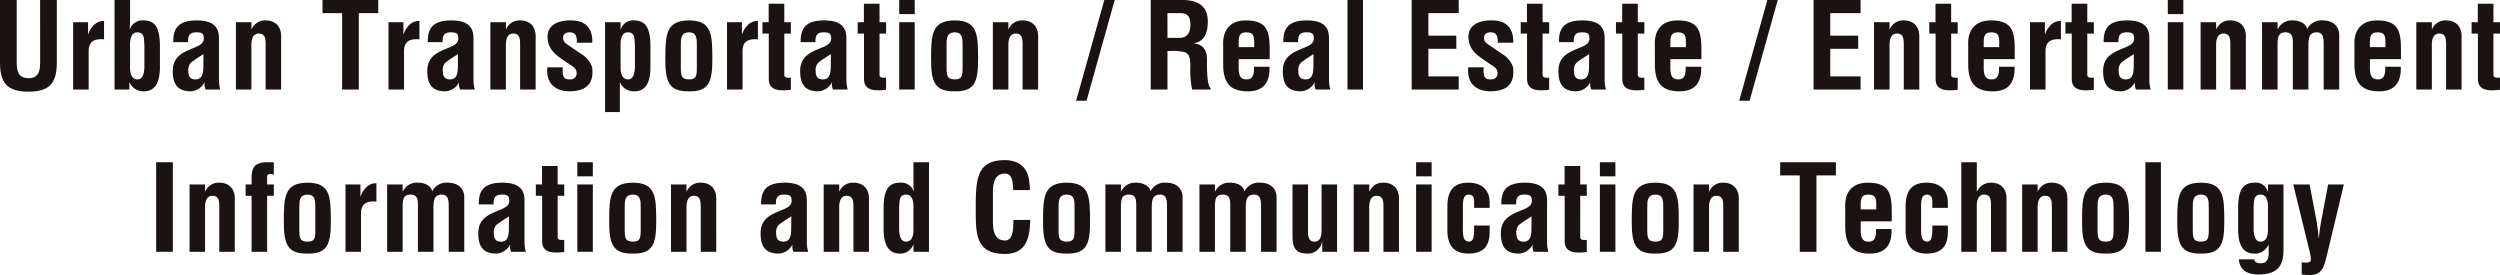<svg xmlns="http://www.w3.org/2000/svg" width="522.505" height="57.487" viewBox="0 0 522.505 57.487"><g transform="translate(3104.204 15255.326)"><path d="M27.18,175.834h3.493v13.048c0,4.142-1.347,6.113-5.914,6.113-4.614,0-5.963-1.971-5.963-6.113V175.834h3.493v12.749c0,1.8.125,3.593,2.5,3.593,2.271,0,2.4-1.8,2.4-3.593Z" transform="translate(-3123 -15431.16)" fill="#1a1311"/><path d="M37.2,182.97h.05a4.685,4.685,0,0,1,1.273-2,2.79,2.79,0,0,1,2.02-.748v3.842c-1.795-.174-3.168.276-3.218,2.346v8.134H34.082V180.475H37.2Z" transform="translate(-3123 -15431.16)" fill="#1a1311"/><path d="M42.737,175.834H45.98v4.491c0,.449-.05.9-.075,1.571h.05a2.79,2.79,0,0,1,2.894-1.795c2.1.05,3.294,1.122,3.368,4.989v5.09c-.074,2.246-.623,4.74-3.368,4.74a3.1,3.1,0,0,1-2.969-1.87h-.05v1.5H42.737Zm3.243,14.1c0,1.623.524,2.495,1.573,2.495,1,0,1.346-1.074,1.421-2.42v-4.69c-.1-1.4.05-2.72-1.473-2.72s-1.571,2-1.521,3.119Z" transform="translate(-3123 -15431.16)" fill="#1a1311"/><path d="M61.768,194.545a2.586,2.586,0,0,1-.2-1.446h-.05a3.439,3.439,0,0,1-2.844,1.82c-2.62,0-3.767-1.321-3.767-4.215,0-3.219,2.268-3.992,4.815-5.041,1.373-.573,1.87-1.2,1.6-2.344-.151-.625-.648-.723-1.521-.723-1.473,0-1.722.773-1.7,2.045H55.007c-.026-2.668.847-4.54,4.914-4.54,4.417,0,4.691,2.32,4.641,4.166v8.309a7.445,7.445,0,0,0,.275,1.969Zm-.449-7.409c-.8.549-1.772,1.1-2.62,1.795a2.163,2.163,0,0,0-.549,1.7c0,1.072.324,1.8,1.521,1.8,1.921,0,1.572-2.421,1.648-3.769Z" transform="translate(-3123 -15431.16)" fill="#1a1311"/><path d="M71.342,181.922h.05a3.021,3.021,0,0,1,2.919-1.82c1.847,0,3.343,1.072,3.243,3.592v10.853H74.311v-9.382c0-1.371-.149-2.27-1.373-2.319s-1.646,1.1-1.6,2.594v9.107H68.1V180.476h3.243Z" transform="translate(-3123 -15431.16)" fill="#1a1311"/><path d="M86.2,175.834H97.856v2.745H93.788v15.967H90.295V178.579H86.2Z" transform="translate(-3123 -15431.16)" fill="#1a1311"/><path d="M103.113,182.97h.05a4.685,4.685,0,0,1,1.273-2,2.79,2.79,0,0,1,2.02-.748v3.842c-1.795-.174-3.168.276-3.218,2.346v8.134H99.994V180.475h3.119Z" transform="translate(-3123 -15431.16)" fill="#1a1311"/><path d="M114.961,194.545a2.6,2.6,0,0,1-.2-1.446h-.05a3.439,3.439,0,0,1-2.844,1.82c-2.62,0-3.767-1.321-3.767-4.215,0-3.219,2.269-3.992,4.816-5.041,1.372-.573,1.87-1.2,1.6-2.344-.15-.625-.648-.723-1.521-.723-1.473,0-1.722.773-1.7,2.045H108.2c-.025-2.668.848-4.54,4.914-4.54,4.417,0,4.691,2.32,4.641,4.166v8.309a7.486,7.486,0,0,0,.275,1.969Zm-.449-7.409c-.8.549-1.772,1.1-2.62,1.795a2.167,2.167,0,0,0-.549,1.7c0,1.072.325,1.8,1.521,1.8,1.922,0,1.573-2.421,1.648-3.769Z" transform="translate(-3123 -15431.16)" fill="#1a1311"/><path d="M124.535,181.922h.05a3.021,3.021,0,0,1,2.919-1.82c1.847,0,3.343,1.072,3.243,3.592v10.853H127.5v-9.382c0-1.371-.149-2.27-1.373-2.319s-1.646,1.1-1.6,2.594v9.107h-3.243V180.476h3.243Z" transform="translate(-3123 -15431.16)" fill="#1a1311"/><path d="M136.431,189.9c-.249,2.6.748,2.52,1.5,2.52a1.254,1.254,0,0,0,1.348-1.571c-.049-.8-.974-1.248-1.6-1.672l-1.771-1.224c-1.622-1.122-2.67-2.418-2.67-4.44,0-2.171,1.721-3.418,4.84-3.418,3.143,0,4.591,1.646,4.515,4.665H139.35c.075-1.571-.374-2.17-1.5-2.17-.773,0-1.371.349-1.371,1.148,0,.822.6,1.2,1.222,1.622l2.645,1.795a5.048,5.048,0,0,1,2.221,2.771c.274,2.444-.324,4.988-4.816,4.988-1.721,0-4.939-.723-4.565-5.014Z" transform="translate(-3123 -15431.16)" fill="#1a1311"/><path d="M148.5,181.948h.05a2.69,2.69,0,0,1,2.819-1.847c2.1.05,3.294,1.172,3.368,5.041v5.088c-.074,2.246-.623,4.69-3.368,4.69a3.15,3.15,0,0,1-2.969-1.82h-.05v6.162h-3.093V180.475H148.5Zm0,7.983c0,1.623.524,2.495,1.573,2.495,1,0,1.346-1.074,1.421-2.42v-4.69c-.1-1.4.05-2.72-1.473-2.72s-1.571,2-1.521,3.119Z" transform="translate(-3123 -15431.16)" fill="#1a1311"/><path d="M157.851,188.009c.025-4.814.074-7.908,4.964-7.908,4.816,0,4.841,3.094,4.866,7.908.024,4.891-.674,6.986-4.866,6.911-4.266.075-4.989-2.02-4.964-6.911m3.243,1.947c0,1.721.15,2.47,1.721,2.47,1.5,0,1.622-.749,1.622-2.47v-4.691c0-1.322,0-2.669-1.622-2.669-1.721,0-1.721,1.347-1.721,2.669Z" transform="translate(-3123 -15431.16)" fill="#1a1311"/><path d="M173.862,182.97h.05a4.685,4.685,0,0,1,1.273-2,2.79,2.79,0,0,1,2.02-.748v3.842c-1.795-.174-3.168.276-3.218,2.346v8.134h-3.244V180.475h3.119Z" transform="translate(-3123 -15431.16)" fill="#1a1311"/><path d="M184.087,194.6c-1.922.224-4.615.4-4.615-2.221v-9.529h-1.321v-2.371h1.3v-3.866h3.267v3.866h1.373v2.371h-1.373v8.731c.075.6.974.525,1.373.474Z" transform="translate(-3123 -15431.16)" fill="#1a1311"/><path d="M192.892,194.545a2.6,2.6,0,0,1-.2-1.446h-.05a3.439,3.439,0,0,1-2.844,1.82c-2.62,0-3.767-1.321-3.767-4.215,0-3.219,2.269-3.992,4.816-5.041,1.372-.573,1.87-1.2,1.6-2.344-.15-.625-.648-.723-1.521-.723-1.473,0-1.722.773-1.7,2.045h-3.094c-.025-2.668.848-4.54,4.914-4.54,4.417,0,4.691,2.32,4.641,4.166v8.309a7.486,7.486,0,0,0,.275,1.969Zm-.449-7.409c-.8.549-1.772,1.1-2.62,1.795a2.167,2.167,0,0,0-.549,1.7c0,1.072.325,1.8,1.521,1.8,1.922,0,1.573-2.421,1.648-3.769Z" transform="translate(-3123 -15431.16)" fill="#1a1311"/><path d="M203.988,194.6c-1.92.224-4.615.4-4.615-2.221v-9.529h-1.321v-2.371h1.3v-3.866h3.267v3.866h1.373v2.371h-1.373v8.731c.076.6.974.525,1.373.474Z" transform="translate(-3123 -15431.16)" fill="#1a1311"/><path d="M206.732,175.834h3.243v2.944h-3.243Zm0,4.64h3.243v14.071h-3.243Z" transform="translate(-3123 -15431.16)" fill="#1a1311"/><path d="M213.391,188.009c.025-4.814.074-7.908,4.965-7.908,4.815,0,4.84,3.094,4.865,7.908.024,4.891-.676,6.986-4.865,6.911-4.267.075-4.99-2.02-4.965-6.911m3.243,1.947c0,1.721.15,2.47,1.722,2.47,1.5,0,1.621-.749,1.621-2.47v-4.691c0-1.322,0-2.669-1.621-2.669-1.722,0-1.722,1.347-1.722,2.669Z" transform="translate(-3123 -15431.16)" fill="#1a1311"/><path d="M229.552,181.922h.048a3.022,3.022,0,0,1,2.921-1.82c1.845,0,3.343,1.072,3.242,3.592v10.853h-3.242v-9.382c0-1.371-.149-2.27-1.373-2.319s-1.646,1.1-1.6,2.594v9.107h-3.243V180.476h3.243Z" transform="translate(-3123 -15431.16)" fill="#1a1311"/><path d="M249.6,175.834h2.171l-5.888,21.058h-2.171Z" transform="translate(-3123 -15431.16)" fill="#1a1311"/><path d="M262.8,186.488v8.057H259.3v-18.71h6.612c3.017,0,5.313,1.047,5.313,4.49,0,2.045-.524,4.193-2.87,4.517v.05c2.072.274,2.7,1.6,2.7,3.391,0,.775-.1,5.365.748,5.913v.349h-3.844a18.87,18.87,0,0,1-.374-4.739c-.025-1.147,0-2.72-1.2-3.069a10.739,10.739,0,0,0-2.97-.249Zm0-2.745h2.745c1.147-.075,2.044-.823,2.044-2.695,0-2.094-.872-2.444-2.194-2.468h-2.6Z" transform="translate(-3123 -15431.16)" fill="#1a1311"/><path d="M274.437,185.315c-.149-3.318,1.548-5.215,4.742-5.215,4.515,0,4.988,2.346,4.988,6.187v1.9h-6.485v2.045c.024,1.847.724,2.2,1.7,2.2,1.2,0,1.546-.873,1.5-2.645h3.242c.124,3.144-1.172,5.14-4.492,5.14-3.741,0-5.264-1.772-5.189-5.913Zm6.487.374v-1.224c-.025-1.421-.4-1.87-1.7-1.87-1.62,0-1.546,1.247-1.546,2.52v.574Z" transform="translate(-3123 -15431.16)" fill="#1a1311"/><path d="M293.768,194.545a2.6,2.6,0,0,1-.2-1.446h-.05a3.439,3.439,0,0,1-2.844,1.82c-2.62,0-3.769-1.321-3.769-4.215,0-3.219,2.273-3.992,4.818-5.041,1.372-.573,1.87-1.2,1.6-2.344-.15-.625-.648-.723-1.521-.723-1.473,0-1.722.773-1.7,2.045h-3.092c-.027-2.668.848-4.54,4.916-4.54,4.413,0,4.689,2.32,4.638,4.166v8.309a7.487,7.487,0,0,0,.276,1.969Zm-.449-7.409c-.8.549-1.772,1.1-2.62,1.795a2.167,2.167,0,0,0-.549,1.7c0,1.072.325,1.8,1.522,1.8,1.921,0,1.572-2.421,1.647-3.769Z" transform="translate(-3123 -15431.16)" fill="#1a1311"/><rect width="3.243" height="18.712" transform="translate(-2822.578 -15255.326)" fill="#1a1311"/><path d="M313.84,194.546V175.834h9.83v2.744h-6.337v4.717h5.838v2.744h-5.838V191.8h6.337v2.745Z" transform="translate(-3123 -15431.16)" fill="#1a1311"/><path d="M328.9,189.9c-.249,2.6.75,2.52,1.5,2.52a1.254,1.254,0,0,0,1.348-1.571c-.051-.8-.974-1.248-1.6-1.672l-1.773-1.224c-1.62-1.122-2.67-2.418-2.67-4.44,0-2.171,1.723-3.418,4.841-3.418,3.142,0,4.59,1.646,4.516,4.665h-3.242c.075-1.571-.376-2.17-1.5-2.17-.775,0-1.373.349-1.373,1.148,0,.822.6,1.2,1.224,1.622l2.643,1.795a5.035,5.035,0,0,1,2.221,2.771c.276,2.444-.324,4.988-4.815,4.988-1.722,0-4.94-.723-4.565-5.014Z" transform="translate(-3123 -15431.16)" fill="#1a1311"/><path d="M342.571,194.6c-1.922.224-4.617.4-4.617-2.221v-9.529h-1.321v-2.371h1.3v-3.866H341.2v3.866h1.373v2.371H341.2v8.731c.075.6.972.525,1.373.474Z" transform="translate(-3123 -15431.16)" fill="#1a1311"/><path d="M351.374,194.545a2.594,2.594,0,0,1-.2-1.446h-.05a3.439,3.439,0,0,1-2.844,1.82c-2.62,0-3.769-1.321-3.769-4.215,0-3.219,2.273-3.992,4.818-5.041,1.372-.573,1.87-1.2,1.6-2.344-.15-.625-.648-.723-1.521-.723-1.473,0-1.722.773-1.7,2.045h-3.092c-.027-2.668.849-4.54,4.916-4.54,4.413,0,4.689,2.32,4.638,4.166v8.309a7.488,7.488,0,0,0,.276,1.969Zm-.449-7.409c-.8.549-1.772,1.1-2.62,1.795a2.167,2.167,0,0,0-.549,1.7c0,1.072.325,1.8,1.522,1.8,1.921,0,1.572-2.421,1.647-3.769Z" transform="translate(-3123 -15431.16)" fill="#1a1311"/><path d="M362.471,194.6c-1.922.224-4.617.4-4.617-2.221v-9.529h-1.321v-2.371h1.3v-3.866H361.1v3.866h1.373v2.371H361.1v8.731c.075.6.972.525,1.373.474Z" transform="translate(-3123 -15431.16)" fill="#1a1311"/><path d="M364.662,185.315c-.149-3.318,1.548-5.215,4.742-5.215,4.515,0,4.988,2.346,4.988,6.187v1.9h-6.485v2.045c.024,1.847.724,2.2,1.7,2.2,1.2,0,1.546-.873,1.5-2.645h3.242c.124,3.144-1.172,5.14-4.492,5.14-3.741,0-5.264-1.772-5.189-5.913Zm6.487.374v-1.224c-.025-1.421-.4-1.87-1.7-1.87-1.62,0-1.546,1.247-1.546,2.52v.574Z" transform="translate(-3123 -15431.16)" fill="#1a1311"/><path d="M388.182,175.834h2.171l-5.888,21.058h-2.171Z" transform="translate(-3123 -15431.16)" fill="#1a1311"/><path d="M397.832,194.546V175.834h9.83v2.744h-6.337v4.717h5.838v2.744h-5.838V191.8h6.337v2.745Z" transform="translate(-3123 -15431.16)" fill="#1a1311"/><path d="M413.72,181.922h.048a3.022,3.022,0,0,1,2.921-1.82c1.845,0,3.343,1.072,3.242,3.592v10.853h-3.242v-9.382c0-1.371-.149-2.27-1.373-2.319s-1.646,1.1-1.6,2.594v9.107h-3.243V180.476h3.243Z" transform="translate(-3123 -15431.16)" fill="#1a1311"/><path d="M427.96,194.6c-1.922.224-4.617.4-4.617-2.221v-9.529h-1.321v-2.371h1.3v-3.866h3.267v3.866h1.373v2.371h-1.373v8.731c.075.6.972.525,1.373.474Z" transform="translate(-3123 -15431.16)" fill="#1a1311"/><path d="M430.151,185.315C430,182,431.7,180.1,434.893,180.1c4.515,0,4.988,2.346,4.988,6.187v1.9H433.4v2.045c.023,1.847.724,2.2,1.7,2.2,1.2,0,1.546-.873,1.5-2.645h3.242c.124,3.144-1.172,5.14-4.492,5.14-3.741,0-5.264-1.772-5.189-5.913Zm6.487.374v-1.224c-.025-1.421-.4-1.87-1.7-1.87-1.62,0-1.546,1.247-1.546,2.52v.574Z" transform="translate(-3123 -15431.16)" fill="#1a1311"/><path d="M446.189,182.97h.048a4.7,4.7,0,0,1,1.274-2,2.792,2.792,0,0,1,2.021-.748v3.842c-1.8-.174-3.168.276-3.22,2.346v8.134H443.07V180.475h3.119Z" transform="translate(-3123 -15431.16)" fill="#1a1311"/><path d="M456.414,194.6c-1.922.224-4.617.4-4.617-2.221v-9.529h-1.321v-2.371h1.3v-3.866h3.267v3.866h1.373v2.371h-1.373v8.731c.075.6.972.525,1.373.474Z" transform="translate(-3123 -15431.16)" fill="#1a1311"/><path d="M465.218,194.545a2.6,2.6,0,0,1-.2-1.446h-.05a3.439,3.439,0,0,1-2.844,1.82c-2.62,0-3.769-1.321-3.769-4.215,0-3.219,2.273-3.992,4.818-5.041,1.372-.573,1.87-1.2,1.6-2.344-.15-.625-.648-.723-1.521-.723-1.473,0-1.722.773-1.7,2.045h-3.092c-.027-2.668.848-4.54,4.916-4.54,4.413,0,4.689,2.32,4.638,4.166v8.309a7.488,7.488,0,0,0,.276,1.969Zm-.449-7.409c-.8.549-1.772,1.1-2.62,1.795a2.167,2.167,0,0,0-.549,1.7c0,1.072.325,1.8,1.521,1.8,1.922,0,1.573-2.421,1.648-3.769Z" transform="translate(-3123 -15431.16)" fill="#1a1311"/><path d="M471.872,175.834h3.243v2.944h-3.243Zm0,4.64h3.243v14.071h-3.243Z" transform="translate(-3123 -15431.16)" fill="#1a1311"/><path d="M481.974,181.922h.048a3.022,3.022,0,0,1,2.921-1.82c1.845,0,3.343,1.072,3.242,3.592v10.853h-3.242v-9.382c0-1.371-.151-2.27-1.373-2.319s-1.646,1.1-1.6,2.594v9.107h-3.243V180.476h3.243Z" transform="translate(-3123 -15431.16)" fill="#1a1311"/><path d="M494.816,181.922h.05a3.2,3.2,0,0,1,3.1-1.82c1.2-.027,2.793.5,3.018,1.82a3.327,3.327,0,0,1,3.268-1.82c2.4,0,3.445,1.5,3.445,2.992v11.453h-3.246v-9.506c0-1.272-.124-2.521-1.546-2.446-1.4.075-1.647,1.049-1.647,2.695v9.257H498.01v-9.681c0-1.247-.1-2.3-1.6-2.271-1.521.025-1.6,1.147-1.6,2.695v9.257h-3.242V180.476h3.242Z" transform="translate(-3123 -15431.16)" fill="#1a1311"/><path d="M510.873,185.315c-.149-3.318,1.548-5.215,4.742-5.215,4.515,0,4.988,2.346,4.988,6.187v1.9h-6.485v2.045c.023,1.847.724,2.2,1.7,2.2,1.2,0,1.546-.873,1.5-2.645h3.242c.124,3.144-1.172,5.14-4.492,5.14-3.741,0-5.264-1.772-5.189-5.913Zm6.487.374v-1.224c-.025-1.421-.4-1.87-1.7-1.87-1.62,0-1.546,1.247-1.546,2.52v.574Z" transform="translate(-3123 -15431.16)" fill="#1a1311"/><path d="M527.06,181.922h.048a3.022,3.022,0,0,1,2.921-1.82c1.845,0,3.343,1.072,3.242,3.592v10.853h-3.242v-9.382c0-1.371-.149-2.27-1.373-2.319s-1.646,1.1-1.6,2.594v9.107h-3.243V180.476h3.243Z" transform="translate(-3123 -15431.16)" fill="#1a1311"/><path d="M541.3,194.6c-1.922.224-4.617.4-4.617-2.221v-9.529h-1.321v-2.371h1.3v-3.866h3.267v3.866H541.3v2.371h-1.373v8.731c.075.6.972.525,1.373.474Z" transform="translate(-3123 -15431.16)" fill="#1a1311"/><rect width="3.493" height="18.712" transform="translate(-3071.568 -15221.414)" fill="#1a1311"/><path d="M61.657,215.834h.048a3.022,3.022,0,0,1,2.921-1.82c1.845,0,3.343,1.072,3.242,3.592v10.853H64.626v-9.382c0-1.371-.151-2.27-1.373-2.319s-1.646,1.1-1.6,2.594v9.107H58.414V214.388h3.243Z" transform="translate(-3123 -15431.16)" fill="#1a1311"/><path d="M70.133,216.758v-2.371H71.38v-1.4c0-2.545,1.049-3.245,3.42-3.245h1.221v2.6a2.86,2.86,0,0,0-.725-.15c-.472,0-.673.223-.673.549v1.645h1.4v2.371h-1.4v11.7H71.38v-11.7Z" transform="translate(-3123 -15431.16)" fill="#1a1311"/><path d="M78.114,221.921c.025-4.814.074-7.908,4.965-7.908,4.815,0,4.84,3.094,4.865,7.908.024,4.891-.676,6.986-4.865,6.911-4.267.075-4.99-2.02-4.965-6.911m3.243,1.947c0,1.721.15,2.47,1.722,2.47,1.5,0,1.621-.749,1.621-2.47v-4.691c0-1.322,0-2.669-1.621-2.669-1.722,0-1.722,1.347-1.722,2.669Z" transform="translate(-3123 -15431.16)" fill="#1a1311"/><path d="M94.126,216.882h.048a4.7,4.7,0,0,1,1.274-2,2.792,2.792,0,0,1,2.021-.748v3.842c-1.8-.174-3.168.276-3.22,2.346v8.134H91.007V214.387h3.119Z" transform="translate(-3123 -15431.16)" fill="#1a1311"/><path d="M102.953,215.834H103a3.2,3.2,0,0,1,3.1-1.82c1.2-.027,2.793.5,3.018,1.82a3.327,3.327,0,0,1,3.268-1.82c2.4,0,3.445,1.5,3.445,2.992v11.453h-3.246v-9.506c0-1.272-.124-2.521-1.546-2.446-1.4.075-1.647,1.049-1.647,2.695v9.257h-3.243v-9.681c0-1.247-.1-2.3-1.6-2.271-1.521.025-1.6,1.147-1.6,2.695v9.257H99.711V214.388h3.242Z" transform="translate(-3123 -15431.16)" fill="#1a1311"/><path d="M125.623,228.458a2.6,2.6,0,0,1-.2-1.446h-.05a3.439,3.439,0,0,1-2.844,1.82c-2.62,0-3.769-1.321-3.769-4.215,0-3.219,2.273-3.992,4.818-5.041,1.372-.573,1.87-1.2,1.6-2.344-.15-.625-.648-.723-1.521-.723-1.473,0-1.722.773-1.7,2.045h-3.092c-.027-2.668.849-4.54,4.916-4.54,4.413,0,4.689,2.32,4.638,4.166v8.309a7.487,7.487,0,0,0,.276,1.969Zm-.449-7.409c-.8.549-1.772,1.1-2.62,1.795a2.167,2.167,0,0,0-.549,1.7c0,1.072.325,1.8,1.521,1.8,1.922,0,1.573-2.421,1.648-3.769Z" transform="translate(-3123 -15431.16)" fill="#1a1311"/><path d="M136.72,228.508c-1.922.224-4.617.4-4.617-2.221v-9.529h-1.321v-2.371h1.3v-3.866h3.267v3.866h1.373v2.371h-1.373v8.731c.075.6.972.525,1.373.474Z" transform="translate(-3123 -15431.16)" fill="#1a1311"/><path d="M139.46,209.746H142.7v2.944H139.46Zm0,4.64H142.7v14.071H139.46Z" transform="translate(-3123 -15431.16)" fill="#1a1311"/><path d="M146.118,221.921c.025-4.814.074-7.908,4.965-7.908,4.815,0,4.84,3.094,4.865,7.908.025,4.891-.676,6.986-4.865,6.911-4.267.075-4.99-2.02-4.965-6.911m3.243,1.947c0,1.721.15,2.47,1.722,2.47,1.5,0,1.621-.749,1.621-2.47v-4.691c0-1.322,0-2.669-1.621-2.669-1.722,0-1.722,1.347-1.722,2.669Z" transform="translate(-3123 -15431.16)" fill="#1a1311"/><path d="M162.28,215.834h.048a3.022,3.022,0,0,1,2.921-1.82c1.845,0,3.343,1.072,3.242,3.592v10.853h-3.242v-9.382c0-1.371-.151-2.27-1.373-2.319s-1.646,1.1-1.6,2.594v9.107h-3.243V214.388h3.243Z" transform="translate(-3123 -15431.16)" fill="#1a1311"/><path d="M184.626,228.458a2.6,2.6,0,0,1-.2-1.446h-.049a3.442,3.442,0,0,1-2.845,1.82c-2.62,0-3.769-1.321-3.769-4.215,0-3.219,2.273-3.992,4.819-5.041,1.371-.573,1.87-1.2,1.6-2.344-.149-.625-.647-.723-1.52-.723-1.474,0-1.722.773-1.7,2.045h-3.091c-.028-2.668.849-4.54,4.916-4.54,4.412,0,4.688,2.32,4.638,4.166v8.309a7.487,7.487,0,0,0,.276,1.969Zm-.45-7.409c-.8.549-1.772,1.1-2.619,1.795a2.167,2.167,0,0,0-.55,1.7c0,1.072.324,1.8,1.522,1.8,1.922,0,1.573-2.421,1.647-3.769Z" transform="translate(-3123 -15431.16)" fill="#1a1311"/><path d="M194.2,215.834h.048a3.02,3.02,0,0,1,2.92-1.82c1.845,0,3.343,1.072,3.242,3.592v10.853h-3.242v-9.382c0-1.371-.151-2.27-1.373-2.319s-1.646,1.1-1.6,2.594v9.107h-3.243V214.388H194.2Z" transform="translate(-3123 -15431.16)" fill="#1a1311"/><path d="M209.712,226.962h-.05a2.818,2.818,0,0,1-2.795,1.87c-2.744,0-3.318-2.494-3.392-4.74V219c.074-3.865,1.3-4.939,3.392-4.989a2.789,2.789,0,0,1,2.895,1.795h.052a6.782,6.782,0,0,1-.1-1.246v-4.815h3.243v18.711h-3.243Zm0-7.335c.05-1.122,0-3.119-1.521-3.119s-1.373,1.322-1.473,2.72v4.69c.075,1.348.426,2.42,1.421,2.42,1.049,0,1.573-.872,1.573-2.495Z" transform="translate(-3123 -15431.16)" fill="#1a1311"/><path d="M234.129,221.8c-.025.349-.05.723-.075,1.074-.174,3.416-1.321,6.036-5.215,6.036-5.737,0-6.111-3.642-6.111-8.631v-2.67c.15-4.764.524-8.309,6.111-8.309,3.119.05,4.866,1.648,5.115,4.841a9.045,9.045,0,0,1,.075,1.423h-3.443c-.149-1.2-.025-3.444-1.747-3.444-2.745,0-2.52,3.268-2.52,4.716v5.188c0,1.548.126,4.068,2.52,4.068,1.922,0,1.7-3.1,1.772-4.292Z" transform="translate(-3123 -15431.16)" fill="#1a1311"/><path d="M236.793,221.921c.025-4.814.074-7.908,4.965-7.908,4.815,0,4.84,3.094,4.865,7.908.025,4.891-.676,6.986-4.865,6.911-4.267.075-4.99-2.02-4.965-6.911m3.243,1.947c0,1.721.15,2.47,1.722,2.47,1.5,0,1.621-.749,1.621-2.47v-4.691c0-1.322,0-2.669-1.621-2.669-1.722,0-1.722,1.347-1.722,2.669Z" transform="translate(-3123 -15431.16)" fill="#1a1311"/><path d="M253.078,215.834h.05a3.2,3.2,0,0,1,3.095-1.82c1.2-.027,2.793.5,3.018,1.82a3.327,3.327,0,0,1,3.268-1.82c2.4,0,3.445,1.5,3.445,2.992v11.453h-3.246v-9.506c0-1.272-.124-2.521-1.546-2.446-1.4.075-1.647,1.049-1.647,2.695v9.257h-3.244v-9.681c0-1.247-.1-2.3-1.6-2.271-1.521.025-1.6,1.147-1.6,2.695v9.257h-3.242V214.388h3.242Z" transform="translate(-3123 -15431.16)" fill="#1a1311"/><path d="M272.728,215.834h.05a3.2,3.2,0,0,1,3.095-1.82c1.2-.027,2.793.5,3.018,1.82a3.327,3.327,0,0,1,3.268-1.82c2.4,0,3.445,1.5,3.445,2.992v11.453h-3.246v-9.506c0-1.272-.124-2.521-1.546-2.446-1.4.075-1.647,1.049-1.647,2.695v9.257h-3.244v-9.681c0-1.247-.1-2.3-1.6-2.271-1.521.025-1.6,1.147-1.6,2.695v9.257h-3.242V214.388h3.242Z" transform="translate(-3123 -15431.16)" fill="#1a1311"/><path d="M295.148,226.362h-.05a2.961,2.961,0,0,1-3.021,2.47c-2.568,0-3.142-1.321-3.142-3.667V214.386h3.244v9.632a3.415,3.415,0,0,0,.324,1.87,1.256,1.256,0,0,0,1,.449c1.523,0,1.5-1.72,1.5-2.819v-9.132h3.243v14.072h-3.092Z" transform="translate(-3123 -15431.16)" fill="#1a1311"/><path d="M304.972,215.834h.048a3.022,3.022,0,0,1,2.921-1.82c1.845,0,3.343,1.072,3.242,3.592v10.853h-3.242v-9.382c0-1.371-.149-2.27-1.373-2.319s-1.646,1.1-1.6,2.594v9.107h-3.243V214.388h3.243Z" transform="translate(-3123 -15431.16)" fill="#1a1311"/><path d="M314.769,209.746h3.243v2.944h-3.243Zm0,4.64h3.243v14.071h-3.243Z" transform="translate(-3123 -15431.16)" fill="#1a1311"/><path d="M326.893,219.277v-1.571c-.049-.775-.424-1.2-1.123-1.2-1.248,0-1.248,1.424-1.223,3.144v3.318c-.074,2.745.25,3.244,1.223,3.368,1-.025,1.022-.947,1.123-2.071v-1.3h3.242v1.3c0,2.946-1.222,4.567-4.441,4.567-2.868,0-4.514-1.523-4.392-5.265V219c-.023-3.942,1.922-4.991,4.392-4.991,3.27,0,4.467,2.047,4.441,4.143v1.122Z" transform="translate(-3123 -15431.16)" fill="#1a1311"/><path d="M339.337,228.458a2.6,2.6,0,0,1-.2-1.446h-.049a3.442,3.442,0,0,1-2.845,1.82c-2.62,0-3.769-1.321-3.769-4.215,0-3.219,2.273-3.992,4.818-5.041,1.372-.573,1.87-1.2,1.6-2.344-.15-.625-.648-.723-1.521-.723-1.473,0-1.722.773-1.7,2.045h-3.092c-.027-2.668.848-4.54,4.916-4.54,4.413,0,4.689,2.32,4.638,4.166v8.309a7.486,7.486,0,0,0,.276,1.969Zm-.449-7.409c-.8.549-1.772,1.1-2.62,1.795a2.167,2.167,0,0,0-.549,1.7c0,1.072.324,1.8,1.521,1.8,1.922,0,1.573-2.421,1.648-3.769Z" transform="translate(-3123 -15431.16)" fill="#1a1311"/><path d="M350.434,228.508c-1.922.224-4.617.4-4.617-2.221v-9.529H344.5v-2.371h1.3v-3.866h3.267v3.866h1.373v2.371h-1.373v8.731c.075.6.972.525,1.373.474Z" transform="translate(-3123 -15431.16)" fill="#1a1311"/><path d="M353.174,209.746h3.243v2.944h-3.243Zm0,4.64h3.243v14.071h-3.243Z" transform="translate(-3123 -15431.16)" fill="#1a1311"/><path d="M359.833,221.921c.025-4.814.074-7.908,4.965-7.908,4.815,0,4.84,3.094,4.865,7.908.025,4.891-.676,6.986-4.865,6.911-4.267.075-4.99-2.02-4.965-6.911m3.243,1.947c0,1.721.15,2.47,1.722,2.47,1.5,0,1.621-.749,1.621-2.47v-4.691c0-1.322,0-2.669-1.621-2.669-1.722,0-1.722,1.347-1.722,2.669Z" transform="translate(-3123 -15431.16)" fill="#1a1311"/><path d="M375.994,215.834h.048a3.022,3.022,0,0,1,2.921-1.82c1.845,0,3.343,1.072,3.242,3.592v10.853h-3.242v-9.382c0-1.371-.149-2.27-1.373-2.319s-1.646,1.1-1.6,2.594v9.107h-3.243V214.388h3.243Z" transform="translate(-3123 -15431.16)" fill="#1a1311"/><path d="M390.855,209.746h11.65v2.745h-4.066v15.967h-3.493V212.491h-4.091Z" transform="translate(-3123 -15431.16)" fill="#1a1311"/><path d="M404.446,219.227c-.149-3.317,1.548-5.215,4.742-5.215,4.515,0,4.988,2.346,4.988,6.187v1.9h-6.485v2.045c.023,1.847.724,2.2,1.7,2.2,1.2,0,1.546-.873,1.5-2.645h3.241c.125,3.144-1.171,5.14-4.491,5.14-3.741,0-5.264-1.772-5.189-5.913Zm6.487.374v-1.224c-.025-1.421-.4-1.87-1.7-1.87-1.621,0-1.546,1.247-1.546,2.52v.574Z" transform="translate(-3123 -15431.16)" fill="#1a1311"/><path d="M422.653,219.277v-1.571c-.048-.775-.422-1.2-1.122-1.2-1.247,0-1.247,1.424-1.222,3.144v3.318c-.075,2.745.249,3.244,1.222,3.368,1-.025,1.022-.947,1.122-2.071v-1.3H425.9v1.3c0,2.946-1.221,4.567-4.44,4.567-2.869,0-4.515-1.523-4.39-5.265V219c-.025-3.942,1.92-4.991,4.39-4.991,3.268,0,4.467,2.047,4.44,4.143v1.122Z" transform="translate(-3123 -15431.16)" fill="#1a1311"/><path d="M428.711,228.458V209.746h3.243v6.087H432a3.188,3.188,0,0,1,2.92-1.82c1.845,0,3.343,1.072,3.243,3.593v10.852h-3.243v-9.63c0-1.372-.152-2.271-1.372-2.319s-1.648,1.1-1.6,2.593v9.356Z" transform="translate(-3123 -15431.16)" fill="#1a1311"/><path d="M444.673,215.834h.048a3.022,3.022,0,0,1,2.921-1.82c1.845,0,3.343,1.072,3.242,3.592v10.853h-3.242v-9.382c0-1.371-.151-2.27-1.373-2.319s-1.646,1.1-1.6,2.594v9.107H441.43V214.388h3.243Z" transform="translate(-3123 -15431.16)" fill="#1a1311"/><path d="M453.948,221.921c.024-4.814.074-7.908,4.965-7.908,4.815,0,4.84,3.094,4.865,7.908.025,4.891-.676,6.986-4.865,6.911-4.267.075-4.99-2.02-4.965-6.911m3.243,1.947c0,1.721.15,2.47,1.722,2.47,1.5,0,1.621-.749,1.621-2.47v-4.691c0-1.322,0-2.669-1.621-2.669-1.722,0-1.722,1.347-1.722,2.669Z" transform="translate(-3123 -15431.16)" fill="#1a1311"/><rect width="3.243" height="18.712" transform="translate(-2655.81 -15221.414)" fill="#1a1311"/><path d="M473.848,221.921c.024-4.814.074-7.908,4.965-7.908,4.815,0,4.84,3.094,4.865,7.908.025,4.891-.676,6.986-4.865,6.911-4.267.075-4.99-2.02-4.965-6.911m3.243,1.947c0,1.721.15,2.47,1.722,2.47,1.5,0,1.621-.749,1.621-2.47v-4.691c0-1.322,0-2.669-1.621-2.669-1.722,0-1.722,1.347-1.722,2.669Z" transform="translate(-3123 -15431.16)" fill="#1a1311"/><path d="M489.96,230.03a.678.678,0,0,0,.373.624,1.988,1.988,0,0,0,1,.2c1.373,0,1.621-1.1,1.621-2.194v-1.623l-.048-.05a3.036,3.036,0,0,1-2.969,1.846c-2.745,0-3.294-2.469-3.369-4.715v-5.089c.075-3.866,1.272-4.965,3.369-5.015a2.586,2.586,0,0,1,2.817,1.822h.05v-1.448h3.245v13.647c0,2.869-.8,5.165-5.24,5.165-2.146,0-3.916-.8-4.091-3.169Zm1.321-13.522c-1.521,0-1.373,1.322-1.471,2.72v4.689c.075,1.349.424,2.421,1.423,2.421,1.047,0,1.569-.873,1.569-2.495v-4.216c.052-1.122,0-3.119-1.521-3.119" transform="translate(-3123 -15431.16)" fill="#1a1311"/><path d="M501.505,214.387l1.421,7.459c.225,1.249.349,2.5.474,3.744h.052a34.322,34.322,0,0,1,.5-3.642l1.421-7.561h3.293l-3.418,14.272c-.823,3.194-.9,5.188-5.39,4.54v-2.52c.524,0,1.922.274,1.922-.624a8.868,8.868,0,0,0-.3-1.8l-3.391-13.871Z" transform="translate(-3123 -15431.16)" fill="#1a1311"/></g></svg>